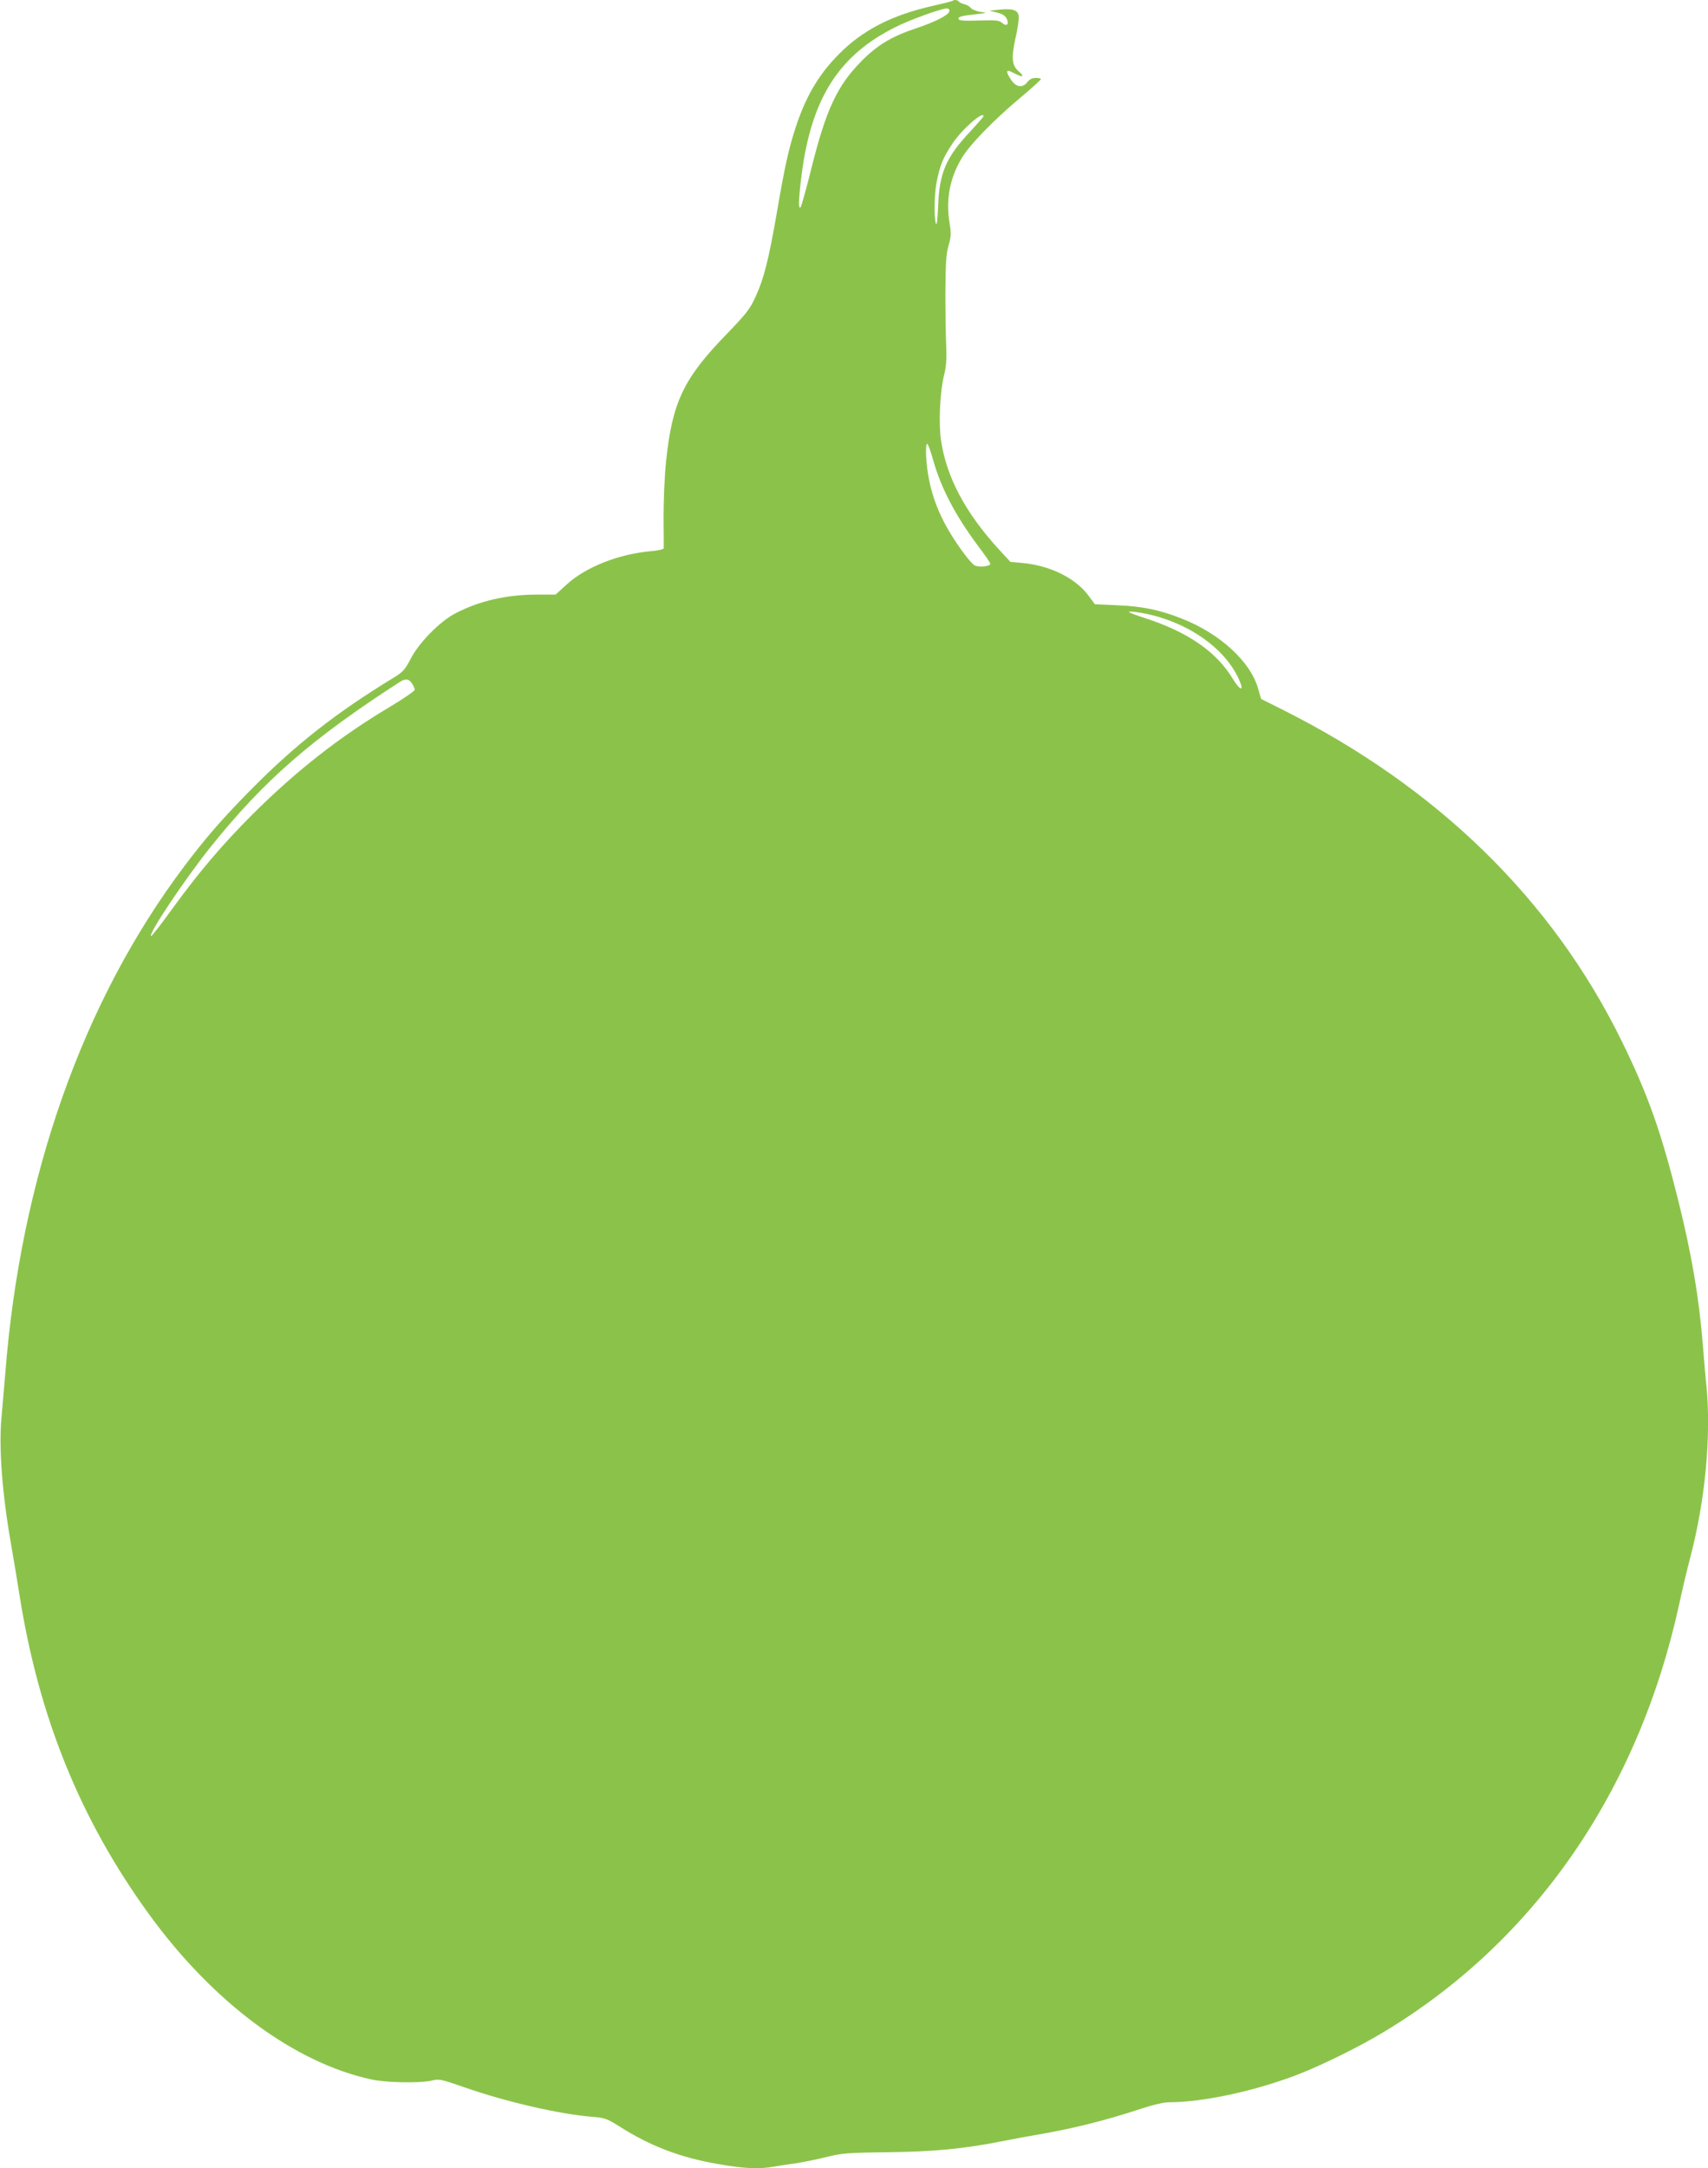 <?xml version="1.0" standalone="no"?>
<!DOCTYPE svg PUBLIC "-//W3C//DTD SVG 20010904//EN"
 "http://www.w3.org/TR/2001/REC-SVG-20010904/DTD/svg10.dtd">
<svg version="1.0" xmlns="http://www.w3.org/2000/svg"
 width="1009pt" height="1280pt" viewBox="0 0 1009 1280"
 preserveAspectRatio="xMidYMid meet">
<g transform="translate(0,1280) scale(0.1,-0.1)"
fill="#8bc34a" stroke="none">
<path d="M5629 12796 c-2 -3 -55 -16 -116 -30 -231 -52 -395 -133 -531 -260
-135 -128 -217 -262 -281 -456 -43 -132 -64 -228 -111 -500 -48 -280 -78 -398
-128 -505 -32 -70 -54 -98 -172 -220 -253 -261 -318 -399 -355 -746 -9 -87
-15 -230 -15 -329 1 -96 1 -180 1 -186 -1 -7 -32 -14 -78 -18 -190 -17 -384
-94 -496 -197 l-65 -59 -110 0 c-180 0 -345 -38 -484 -112 -90 -47 -214 -173
-262 -267 -33 -64 -46 -78 -98 -110 -347 -211 -587 -400 -855 -672 -162 -165
-258 -275 -383 -441 -600 -795 -969 -1838 -1059 -2998 -6 -74 -16 -189 -22
-255 -17 -176 3 -450 57 -755 14 -80 36 -212 49 -295 114 -721 359 -1325 763
-1882 380 -524 861 -881 1319 -979 90 -19 285 -22 354 -6 43 11 54 8 190 -39
246 -86 560 -159 758 -175 75 -6 87 -11 159 -56 184 -117 359 -184 585 -223
156 -27 241 -31 328 -15 30 5 89 14 133 20 43 7 124 23 180 37 92 23 124 25
361 28 269 3 449 20 670 64 55 11 167 32 250 46 181 32 365 78 552 139 93 31
157 46 192 46 200 0 512 68 764 166 145 57 360 163 502 249 892 536 1505 1424
1745 2526 17 79 46 203 65 274 89 338 124 716 96 1012 -6 54 -15 161 -21 238
-23 286 -65 533 -146 860 -101 404 -178 622 -334 940 -411 837 -1090 1499
-2008 1958 l-122 61 -17 59 c-45 162 -228 329 -456 417 -127 50 -230 71 -376
77 l-133 6 -34 46 c-77 107 -227 182 -396 198 l-69 6 -70 76 c-197 216 -308
425 -340 642 -15 102 -6 288 18 384 13 52 16 96 13 170 -3 55 -5 197 -5 315 1
174 4 227 18 279 16 55 17 73 6 137 -22 137 2 262 72 380 45 77 189 225 343
354 69 58 125 108 125 113 1 4 -13 7 -30 7 -21 0 -37 -8 -51 -26 -28 -35 -66
-29 -95 15 -35 52 -30 65 14 41 52 -28 70 -25 34 6 -44 37 -48 78 -22 199 13
55 21 113 19 129 -4 37 -35 47 -116 39 l-57 -6 45 -11 c31 -8 48 -18 57 -36
16 -33 0 -49 -26 -26 -18 16 -35 18 -137 15 -83 -3 -118 -1 -121 8 -5 14 13
19 102 29 70 8 70 8 26 14 -24 4 -49 14 -56 23 -6 8 -23 19 -38 22 -15 4 -30
11 -33 16 -5 9 -27 12 -35 5z m-21 -63 c-4 -22 -85 -63 -193 -99 -145 -48
-231 -99 -325 -194 -144 -145 -210 -286 -297 -635 -30 -121 -59 -224 -64 -229
-14 -15 -11 56 7 196 58 448 220 702 554 868 82 42 271 110 303 110 12 0 17
-6 15 -17z m202 -619 c0 -4 -35 -43 -77 -89 -144 -152 -184 -246 -191 -440 -3
-80 -8 -120 -13 -105 -13 44 -10 178 6 255 20 94 36 134 92 218 54 82 183 195
183 161z m-297 -2031 c46 -164 131 -327 268 -510 38 -50 69 -95 69 -101 0 -16
-72 -23 -95 -8 -11 7 -40 41 -65 75 -110 150 -171 279 -201 426 -19 92 -25
215 -11 215 4 0 20 -44 35 -97z m1329 -924 c228 -67 412 -212 482 -381 26 -61
0 -53 -40 13 -97 161 -265 277 -516 359 -54 17 -98 34 -98 37 0 9 101 -7 172
-28z m-4408 -394 c9 -13 16 -30 16 -37 0 -7 -67 -53 -149 -102 -297 -177 -550
-376 -807 -631 -182 -182 -319 -343 -483 -569 -62 -86 -116 -155 -119 -152
-15 15 200 336 352 526 315 393 598 639 1116 973 35 23 55 21 74 -8z"/>
</g>
</svg>
